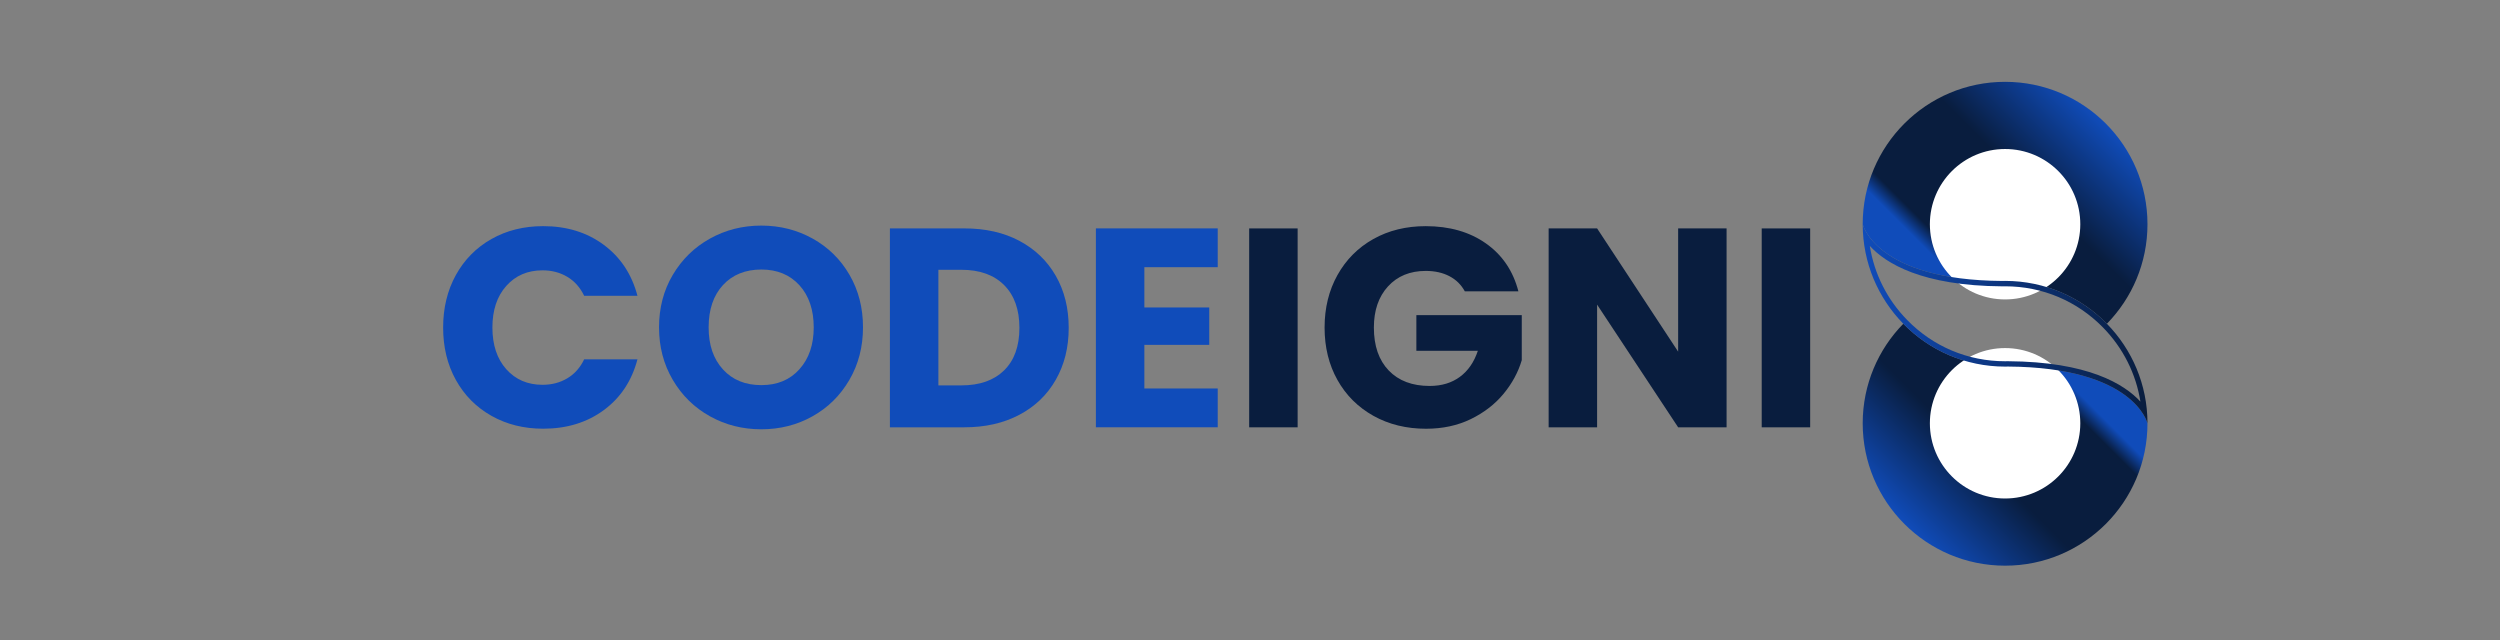 <svg id="Layer_1" data-name="Layer 1" xmlns="http://www.w3.org/2000/svg" xmlns:xlink="http://www.w3.org/1999/xlink" viewBox="0 0 1235.52 316.44">
  <rect x="0" y="0" width="1235.52" height="316.44" fill="#808080" stroke="none"/>
  <defs>
    <style>
      .cls-1 {
        fill: url(#linear-gradient);
      }

      .cls-1, .cls-2, .cls-3, .cls-4, .cls-5, .cls-6 {
        stroke-width: 0px;
      }

      .cls-2 {
        fill: #091d3e;
      }

      .cls-3 {
        fill: url(#linear-gradient-2);
      }

      .cls-4 {
        fill: #104CBA;
      }

      .cls-5 {
        fill: url(#linear-gradient-3);
      }

      .cls-6 {
        fill: #fff;
      }
    </style>
    <linearGradient xmlns="http://www.w3.org/2000/svg" id="linear-gradient" x1="954.01" y1="147.73" x2="1040.69" y2="61.05" gradientUnits="userSpaceOnUse">
      <stop offset="0" stop-color="#104CBA"/>
      <stop offset=".03" stop-color="#104CBA"/>
      <stop offset=".08" stop-color="#104CBA"/>
      <stop offset=".13" stop-color="#104CBA"/>
      <stop offset=".2" stop-color="#091d3e"/>
      <stop offset=".27" stop-color="#091d3e"/>
      <stop offset=".35" stop-color="#091d3e"/>
      <stop offset=".46" stop-color="#091d3e"/>
      <stop offset=".6" stop-color="#091d3e"/>
      <stop offset="1" stop-color="#104CBA"/>
    </linearGradient>
    <linearGradient xmlns="http://www.w3.org/2000/svg" id="linear-gradient-2" x1="941.18" y1="258.96" x2="1027.86" y2="172.28" gradientUnits="userSpaceOnUse">
      <stop offset="0" stop-color="#104CBA"/>
      <stop offset=".4" stop-color="#091d3e"/>
      <stop offset=".54" stop-color="#091d3e"/>
      <stop offset=".65" stop-color="#091d3e"/>
      <stop offset=".73" stop-color="#091d3e"/>
      <stop offset=".8" stop-color="#091d3e"/>
      <stop offset=".87" stop-color="#104CBA"/>
      <stop offset=".92" stop-color="#104CBA"/>
      <stop offset=".97" stop-color="#104CBA"/>
      <stop offset="1" stop-color="#104CBA"/>
    </linearGradient>
    <linearGradient xmlns="http://www.w3.org/2000/svg" id="linear-gradient-3" x1="920.56" y1="160" x2="1061.3" y2="160" gradientUnits="userSpaceOnUse">
      <stop offset="0" stop-color="#104CBA"/>
      <stop offset="1" stop-color="#091d3e"/>
    </linearGradient>
  </defs>
  <g>
    <path class="cls-4" d="M225.3,135.92c4.2-7.61,10.06-13.54,17.57-17.79,7.51-4.25,16.03-6.37,25.55-6.37,11.67,0,21.65,3.08,29.96,9.24,8.31,6.16,13.86,14.56,16.66,25.2h-26.33c-1.96-4.1-4.74-7.23-8.33-9.38-3.6-2.15-7.68-3.22-12.25-3.22-7.38,0-13.35,2.57-17.92,7.7-4.58,5.13-6.86,12-6.86,20.58s2.29,15.45,6.86,20.59c4.57,5.13,10.55,7.7,17.92,7.7,4.57,0,8.66-1.07,12.25-3.22,3.59-2.15,6.37-5.27,8.33-9.38h26.33c-2.8,10.64-8.36,19.02-16.66,25.13-8.31,6.12-18.3,9.17-29.96,9.17-9.52,0-18.04-2.13-25.55-6.37-7.52-4.25-13.37-10.15-17.57-17.71s-6.3-16.2-6.3-25.91,2.1-18.36,6.3-25.97Z"/>
    <path class="cls-4" d="M350.83,205.72c-7.7-4.29-13.82-10.29-18.34-17.99-4.53-7.7-6.79-16.36-6.79-25.97s2.26-18.25,6.79-25.91c4.53-7.65,10.64-13.63,18.34-17.92,7.7-4.29,16.17-6.44,25.41-6.44s17.71,2.15,25.41,6.44c7.7,4.29,13.77,10.27,18.2,17.92,4.43,7.65,6.65,16.29,6.65,25.91s-2.24,18.27-6.72,25.97c-4.48,7.7-10.55,13.7-18.2,17.99-7.66,4.3-16.1,6.44-25.34,6.44s-17.71-2.15-25.41-6.44ZM395.08,182.48c4.71-5.23,7.07-12.13,7.07-20.72s-2.36-15.61-7.07-20.79c-4.72-5.18-10.99-7.77-18.83-7.77s-14.26,2.57-18.97,7.7c-4.72,5.14-7.07,12.09-7.07,20.87s2.36,15.61,7.07,20.79c4.71,5.18,11.04,7.77,18.97,7.77s14.12-2.61,18.83-7.84Z"/>
    <path class="cls-4" d="M503.8,119.05c7.74,4.1,13.74,9.87,17.99,17.29,4.25,7.42,6.37,15.98,6.37,25.69s-2.12,18.16-6.37,25.63c-4.25,7.47-10.27,13.26-18.06,17.36-7.8,4.11-16.83,6.16-27.1,6.16h-36.83v-98.3h36.83c10.36,0,19.42,2.05,27.17,6.16ZM496.24,183.04c5.04-4.95,7.56-11.95,7.56-21.01s-2.52-16.1-7.56-21.14c-5.04-5.04-12.09-7.56-21.14-7.56h-11.34v57.13h11.34c9.05,0,16.1-2.47,21.14-7.42Z"/>
    <path class="cls-4" d="M565.55,132.07v19.88h32.07v18.48h-32.07v21.56h36.26v19.18h-60.21v-98.3h60.21v19.18h-36.26Z"/>
    <path class="cls-2" d="M641.3,112.89v98.3h-23.95v-98.3h23.95Z"/>
    <path class="cls-2" d="M723.92,143.97c-1.77-3.26-4.32-5.76-7.63-7.49-3.31-1.73-7.21-2.59-11.69-2.59-7.75,0-13.96,2.55-18.62,7.63-4.67,5.09-7,11.88-7,20.37,0,9.06,2.45,16.13,7.35,21.22,4.9,5.09,11.64,7.63,20.23,7.63,5.88,0,10.85-1.5,14.91-4.48,4.06-2.98,7.03-7.28,8.89-12.88h-30.38v-17.64h52.09v22.26c-1.77,5.98-4.79,11.53-9.03,16.66-4.25,5.13-9.64,9.29-16.17,12.47-6.53,3.17-13.91,4.76-22.12,4.76-9.71,0-18.37-2.13-25.98-6.37-7.61-4.25-13.54-10.15-17.78-17.71-4.25-7.56-6.37-16.2-6.37-25.91s2.12-18.36,6.37-25.97c4.25-7.61,10.15-13.54,17.71-17.79,7.56-4.25,16.2-6.37,25.91-6.37,11.76,0,21.68,2.85,29.76,8.54,8.07,5.69,13.42,13.58,16.03,23.66h-26.46Z"/>
    <path class="cls-2" d="M853.29,211.18h-23.94l-40.05-60.63v60.63h-23.95v-98.3h23.95l40.05,60.91v-60.91h23.94v98.3Z"/>
    <path class="cls-2" d="M894.6,112.89v98.3h-23.95v-98.3h23.95Z"/>
  </g>
  <g>
    <path class="cls-1" d="M1061.3,110.81c0,19.14-7.66,36.51-20.06,49.19-12.78-13.07-30.6-21.18-50.31-21.18-.46,0-.93,0-1.39.03-62.49-.41-68.98-28.04-68.98-28.04,0-38.87,31.51-70.37,70.37-70.37s70.37,31.5,70.37,70.37Z"/>
    <path class="cls-3" d="M1061.3,209.19c0,38.87-31.5,70.37-70.37,70.37s-70.37-31.5-70.37-70.37c0-19.14,7.66-36.51,20.07-49.19,12.77,13.07,30.58,21.18,50.3,21.18.46,0,.93,0,1.39-.03,62.5.41,68.98,28.04,68.98,28.04Z"/>
    <circle class="cls-6" cx="990.93" cy="110.81" r="37.17"/>
    <circle class="cls-6" cx="990.93" cy="209.19" r="37.17"/>
    <path class="cls-5" d="M924.06,121.53c7.93,8.65,25.81,19.72,65.46,19.98h.09s.09,0,.09,0c.38-.02.8-.02,1.23-.02,18.38,0,35.57,7.24,48.42,20.38,9.91,10.14,16.28,22.86,18.46,36.61-7.93-8.64-25.82-19.71-65.46-19.97h-.09s-.09,0-.09,0c-.38.02-.8.02-1.23.02-18.38,0-35.57-7.24-48.4-20.38-9.92-10.13-16.29-22.86-18.47-36.62M920.56,110.81c0,19.14,7.66,36.51,20.07,49.19,12.77,13.07,30.58,21.18,50.3,21.18.46,0,.93,0,1.39-.03,62.5.41,68.98,28.04,68.98,28.04,0-19.14-7.66-36.51-20.06-49.19-12.78-13.07-30.6-21.18-50.31-21.18-.46,0-.93,0-1.39.03-62.49-.41-68.98-28.04-68.98-28.04h0Z"/>
  </g>
</svg>
